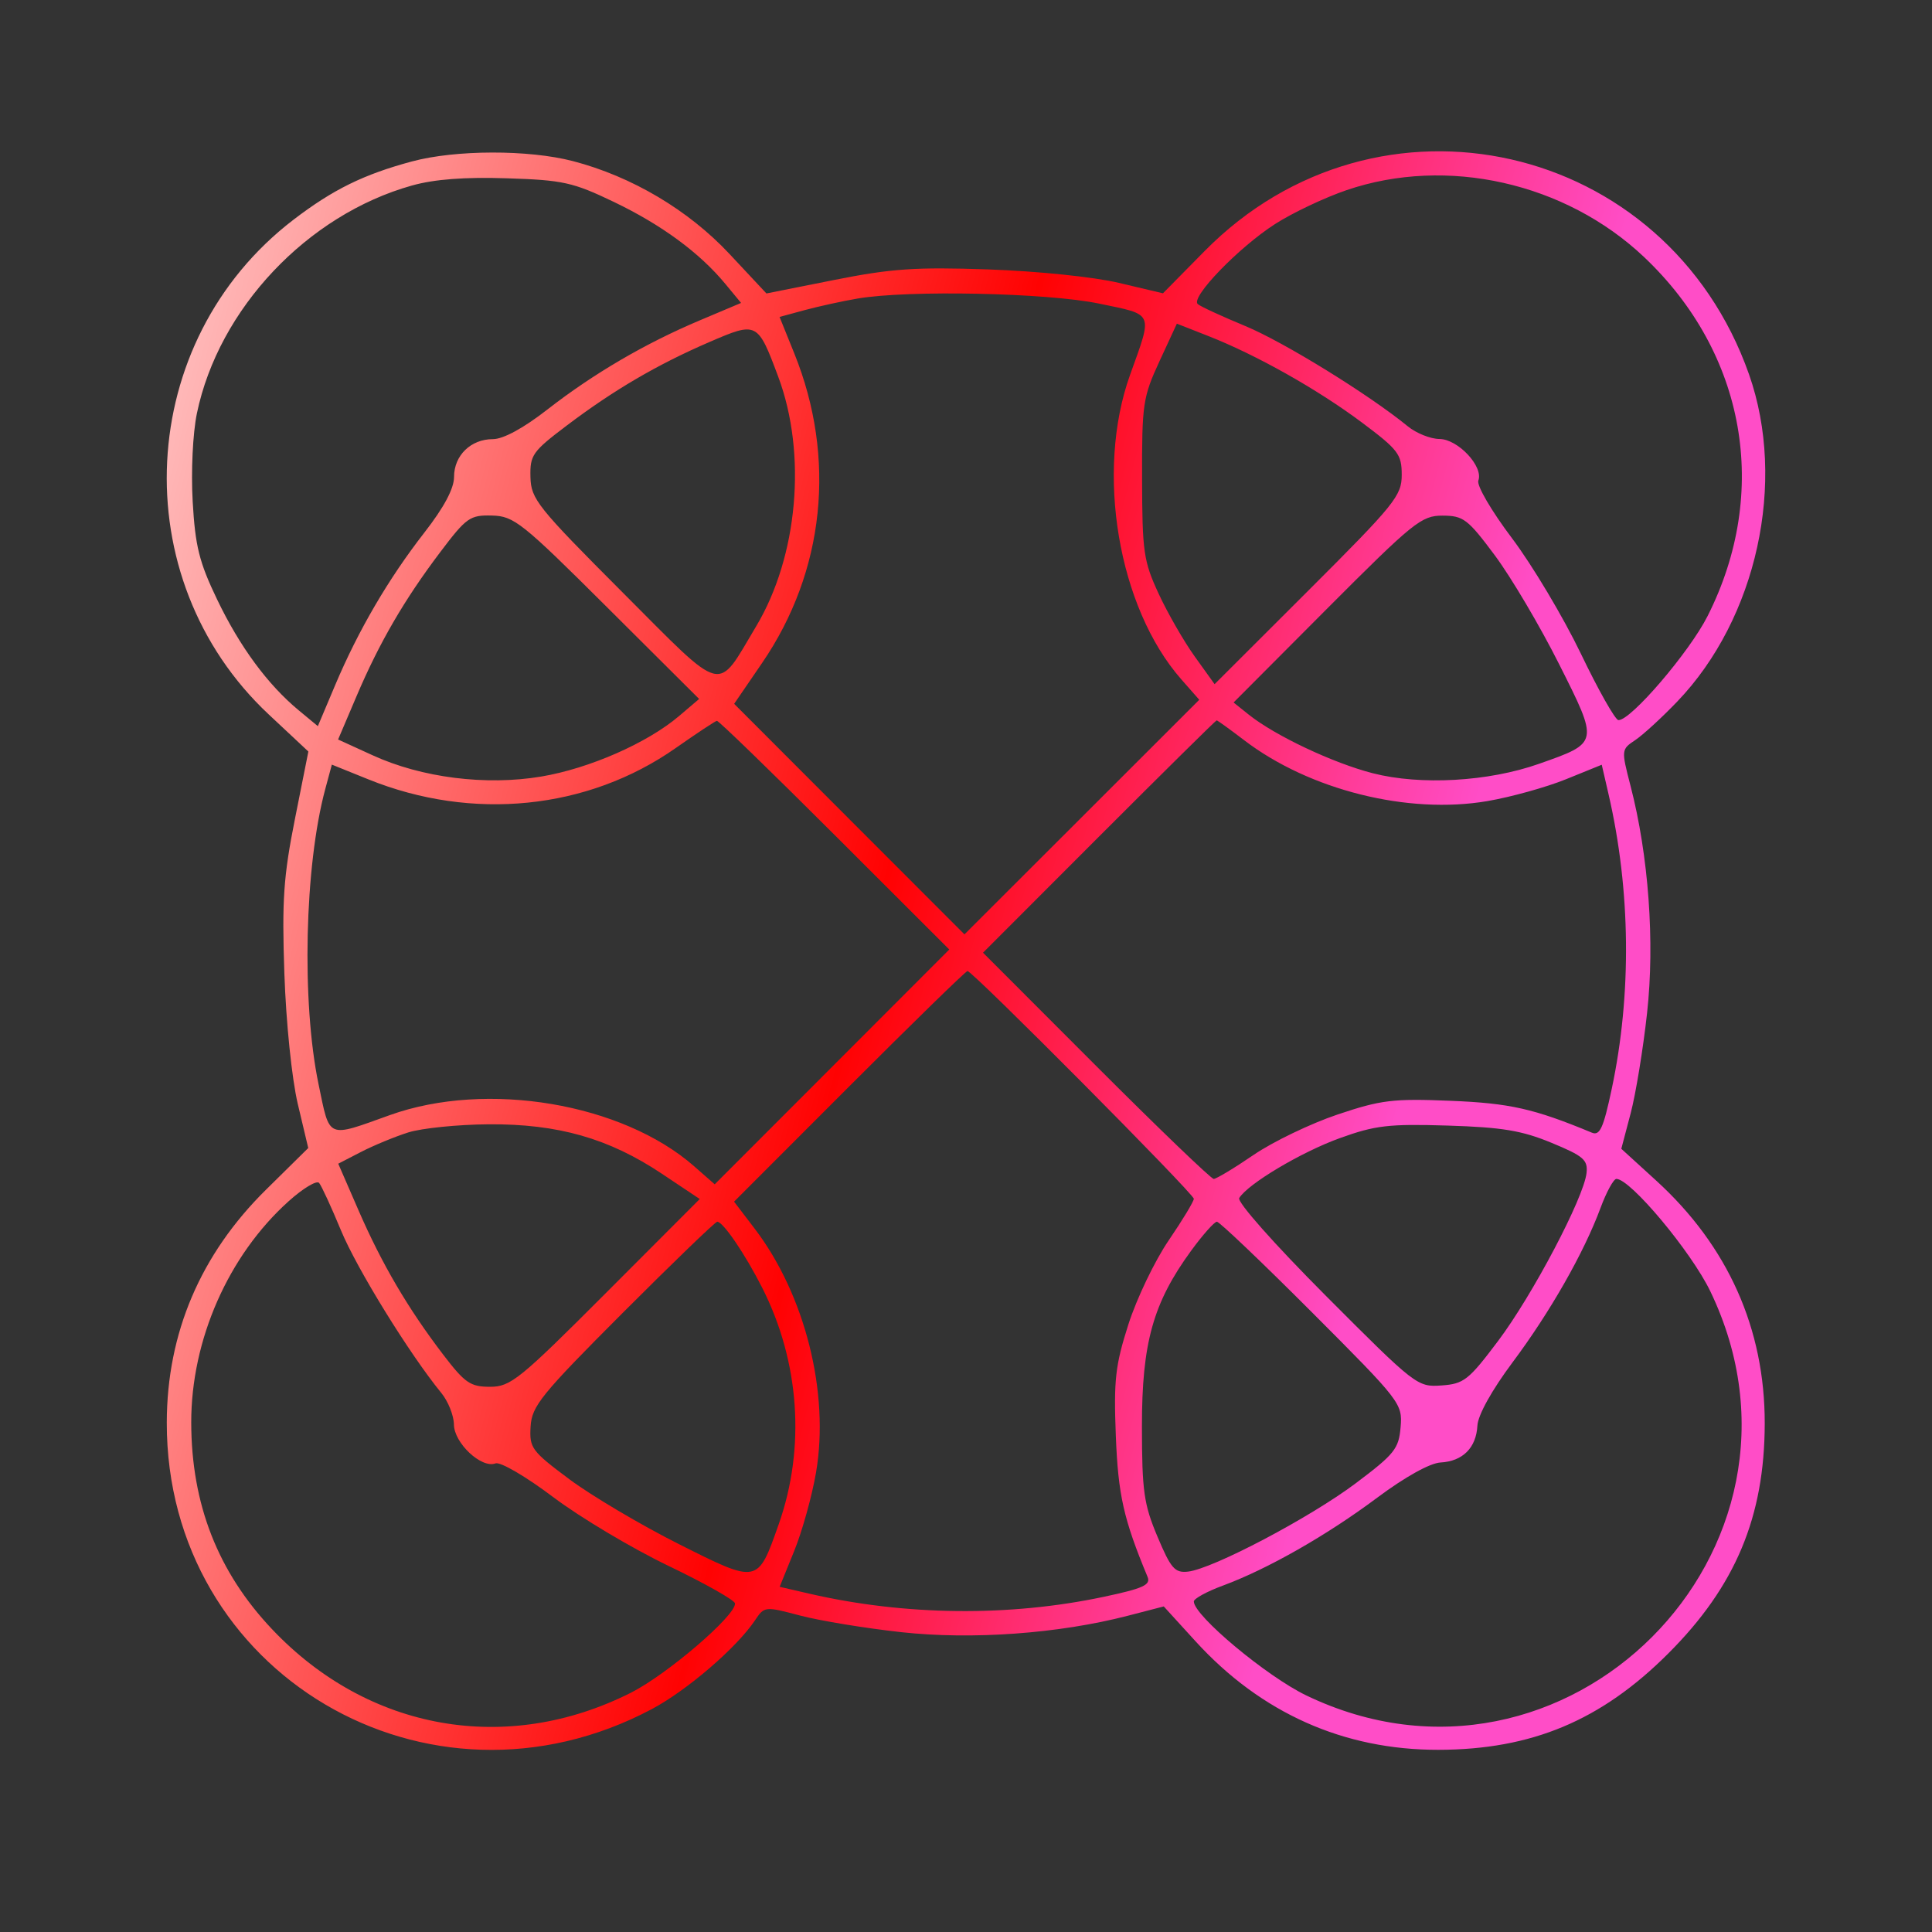 <svg width="64" height="64" viewBox="0 0 64 64" fill="none" xmlns="http://www.w3.org/2000/svg">
<rect x="0" y="0" width="64" height="64" fill="#333333" stroke="none"/>
<path fill-rule="evenodd" clip-rule="evenodd" d="M13.646 5.348C12.044 5.779 11.032 6.277 9.725 7.276C4.474 11.293 4.081 19.157 8.907 23.671L10.215 24.895L9.768 27.14C9.391 29.032 9.337 29.836 9.42 32.245C9.476 33.879 9.667 35.73 9.864 36.567L10.211 38.03L8.812 39.41C6.642 41.55 5.529 44.161 5.525 47.125C5.511 55.432 14.175 60.552 21.589 56.618C22.756 55.999 24.405 54.581 25.011 53.674C25.322 53.21 25.335 53.208 26.512 53.519C27.165 53.691 28.67 53.938 29.857 54.068C32.203 54.325 35.069 54.117 37.36 53.524L38.551 53.215L39.606 54.372C41.771 56.746 44.511 57.97 47.649 57.965C50.742 57.959 53.042 56.995 55.266 54.771C57.489 52.548 58.454 50.248 58.459 47.154C58.464 44.016 57.24 41.277 54.866 39.111L53.708 38.055L54.017 36.883C54.187 36.239 54.432 34.741 54.562 33.554C54.821 31.203 54.612 28.341 54.014 26.035C53.704 24.839 53.706 24.826 54.169 24.517C54.426 24.345 55.053 23.77 55.561 23.24C58.199 20.491 59.192 15.962 57.938 12.399C55.217 4.669 45.64 2.501 39.904 8.317L38.525 9.716L37.062 9.37C36.225 9.172 34.374 8.982 32.739 8.925C30.331 8.842 29.527 8.897 27.635 9.274L25.389 9.721L24.165 8.412C22.804 6.957 20.928 5.845 18.98 5.337C17.509 4.954 15.093 4.959 13.646 5.348ZM13.645 6.146C10.178 7.118 7.243 10.229 6.523 13.692C6.386 14.351 6.326 15.611 6.383 16.616C6.467 18.093 6.599 18.622 7.191 19.856C7.943 21.424 8.869 22.681 9.899 23.533L10.529 24.055L11.104 22.693C11.872 20.875 12.868 19.171 14.06 17.64C14.712 16.802 15.041 16.183 15.041 15.798C15.041 15.087 15.597 14.547 16.327 14.547C16.671 14.547 17.34 14.184 18.134 13.565C19.665 12.374 21.369 11.377 23.187 10.61L24.549 10.035L24.028 9.405C23.173 8.371 21.917 7.448 20.333 6.688C18.978 6.038 18.649 5.965 16.788 5.906C15.391 5.861 14.389 5.937 13.645 6.146ZM44.606 6.299C43.88 6.547 42.816 7.05 42.242 7.419C41.031 8.196 39.425 9.859 39.678 10.074C39.773 10.155 40.482 10.482 41.254 10.801C42.525 11.328 45.352 13.072 46.636 14.123C46.915 14.351 47.386 14.54 47.685 14.542C48.298 14.547 49.149 15.457 48.972 15.919C48.911 16.079 49.401 16.92 50.087 17.83C50.761 18.724 51.786 20.444 52.367 21.651C52.946 22.858 53.507 23.85 53.612 23.855C54.018 23.873 55.962 21.605 56.566 20.408C58.643 16.295 57.83 11.701 54.462 8.515C51.854 6.049 47.928 5.166 44.606 6.299ZM28.408 9.89C27.907 9.975 27.12 10.148 26.66 10.272L25.824 10.499L26.312 11.707C27.713 15.177 27.322 18.93 25.242 21.967L24.32 23.315L28.134 27.134L31.949 30.952L35.838 27.067L39.727 23.181L39.13 22.502C37.038 20.119 36.282 15.629 37.434 12.42C38.19 10.312 38.245 10.44 36.408 10.057C34.686 9.699 30.087 9.602 28.408 9.89ZM23.506 11.328C21.778 12.073 20.328 12.922 18.778 14.094C17.637 14.956 17.554 15.074 17.572 15.803C17.59 16.533 17.797 16.791 20.616 19.616C24.056 23.061 23.715 22.974 25.047 20.75C26.435 18.431 26.736 15.034 25.779 12.477C25.099 10.659 25.08 10.649 23.506 11.328ZM38.405 11.976C37.861 13.156 37.826 13.387 37.833 15.863C37.838 18.284 37.883 18.591 38.381 19.666C38.678 20.309 39.218 21.247 39.579 21.75L40.235 22.664L43.334 19.57C46.21 16.699 46.434 16.422 46.434 15.73C46.434 15.048 46.321 14.899 45.116 13.997C43.655 12.903 41.615 11.754 40.026 11.131L38.985 10.722L38.405 11.976ZM14.588 18.284C13.394 19.863 12.565 21.289 11.808 23.069L11.2 24.497L12.34 25.018C13.968 25.764 16.096 26.032 17.93 25.724C19.525 25.456 21.441 24.615 22.493 23.721L23.16 23.154L20.12 20.126C17.287 17.303 17.027 17.096 16.297 17.078C15.569 17.059 15.45 17.143 14.588 18.284ZM43.95 20.174L40.864 23.271L41.37 23.676C42.238 24.369 44.161 25.278 45.477 25.615C47.06 26.021 49.307 25.894 50.983 25.302C52.973 24.6 52.968 24.627 51.644 21.994C51.013 20.738 50.056 19.12 49.518 18.397C48.622 17.194 48.476 17.083 47.788 17.081C47.088 17.079 46.828 17.288 43.95 20.174ZM22.381 24.782C19.472 26.822 15.651 27.211 12.202 25.817L10.993 25.329L10.774 26.142C10.088 28.689 9.986 33.196 10.552 35.914C10.934 37.751 10.806 37.695 12.915 36.939C16.124 35.788 20.614 36.544 22.997 38.636L23.676 39.232L27.561 35.343L31.446 31.454L27.647 27.659C25.557 25.571 23.803 23.87 23.748 23.878C23.694 23.886 23.078 24.293 22.381 24.782ZM36.408 27.711L32.564 31.559L36.307 35.306C38.366 37.367 40.12 39.053 40.206 39.053C40.292 39.053 40.887 38.695 41.528 38.257C42.169 37.82 43.42 37.218 44.307 36.92C45.751 36.435 46.143 36.388 48.05 36.465C50.018 36.545 50.817 36.726 52.731 37.52C52.997 37.631 53.114 37.373 53.39 36.075C54.056 32.943 54.019 29.489 53.286 26.314L53.06 25.333L51.877 25.813C51.227 26.077 50.055 26.403 49.273 26.537C46.642 26.988 43.379 26.172 41.217 24.522C40.742 24.16 40.331 23.863 40.303 23.863C40.275 23.863 38.523 25.595 36.408 27.711ZM28.133 35.987L24.317 39.806L24.996 40.696C26.667 42.885 27.485 46.134 27.032 48.779C26.898 49.561 26.572 50.733 26.307 51.383L25.827 52.565L26.809 52.792C29.983 53.524 33.437 53.561 36.57 52.895C37.868 52.62 38.125 52.502 38.015 52.237C37.218 50.318 37.04 49.527 36.963 47.559C36.891 45.713 36.946 45.227 37.379 43.873C37.653 43.016 38.254 41.764 38.713 41.091C39.172 40.418 39.547 39.797 39.547 39.712C39.547 39.543 32.218 32.167 32.05 32.167C31.994 32.167 30.232 33.886 28.133 35.987ZM13.522 37.514C13.077 37.655 12.373 37.946 11.959 38.16L11.205 38.549L11.878 40.097C12.648 41.869 13.518 43.351 14.683 44.876C15.401 45.815 15.582 45.939 16.233 45.939C16.914 45.939 17.206 45.703 20.075 42.829L23.18 39.719L21.926 38.882C20.17 37.709 18.48 37.227 16.184 37.244C15.166 37.251 13.968 37.373 13.522 37.514ZM44.387 37.701C43.109 38.161 41.343 39.213 41.051 39.686C40.973 39.813 42.204 41.203 43.927 42.931C46.891 45.904 46.953 45.952 47.75 45.895C48.493 45.843 48.649 45.72 49.627 44.42C50.769 42.902 52.466 39.679 52.556 38.858C52.604 38.422 52.456 38.295 51.396 37.857C50.412 37.45 49.757 37.342 47.953 37.286C46.007 37.226 45.555 37.279 44.387 37.701ZM9.56 39.794C7.561 41.591 6.331 44.387 6.335 47.125C6.339 49.826 7.217 52.072 9.01 53.967C12.195 57.335 16.789 58.148 20.903 56.072C22.099 55.468 24.367 53.524 24.349 53.117C24.345 53.013 23.353 52.452 22.146 51.872C20.938 51.292 19.219 50.267 18.325 49.593C17.415 48.907 16.573 48.416 16.413 48.477C15.952 48.654 15.042 47.804 15.037 47.19C15.034 46.892 14.846 46.42 14.618 46.142C13.567 44.857 11.822 42.031 11.296 40.76C10.977 39.988 10.65 39.28 10.571 39.186C10.491 39.092 10.037 39.365 9.56 39.794ZM53.019 40.015C52.471 41.496 51.355 43.456 50.106 45.129C49.417 46.052 48.96 46.875 48.941 47.226C48.901 47.961 48.456 48.406 47.72 48.447C47.369 48.466 46.547 48.923 45.623 49.612C43.951 50.861 41.991 51.977 40.51 52.525C39.98 52.72 39.547 52.957 39.547 53.051C39.547 53.517 41.959 55.532 43.274 56.164C51.841 60.284 60.779 51.346 56.658 42.779C56.026 41.465 54.011 39.053 53.545 39.053C53.452 39.053 53.215 39.486 53.019 40.015ZM20.633 43.486C17.92 46.204 17.618 46.576 17.577 47.256C17.534 47.968 17.607 48.066 18.868 49.007C19.604 49.554 21.233 50.519 22.488 51.15C25.121 52.473 25.095 52.478 25.797 50.489C26.689 47.96 26.49 45.107 25.25 42.661C24.683 41.542 23.954 40.471 23.76 40.471C23.696 40.471 22.289 41.828 20.633 43.486ZM39.457 41.433C38.197 43.159 37.826 44.487 37.828 47.256C37.83 49.396 37.891 49.831 38.342 50.901C38.787 51.96 38.918 52.109 39.352 52.062C40.173 51.972 43.397 50.274 44.915 49.132C46.199 48.166 46.338 47.991 46.397 47.272C46.461 46.495 46.403 46.42 43.463 43.475C41.814 41.823 40.395 40.471 40.312 40.471C40.228 40.471 39.843 40.904 39.457 41.433Z" fill="url(#paint0_linear_5870_5326)"/>
<defs>
<linearGradient id="paint0_linear_5870_5326" x1="-2.779" y1="-3.972" x2="81.561" y2="17.672" gradientUnits="userSpaceOnUse">
<stop offset="0.024" stop-color="white"/>
<stop offset="0.452" stop-color="#FF0202"/>
<stop offset="0.663" stop-color="#FF4DC7"/>
</linearGradient>
</defs>
</svg>
